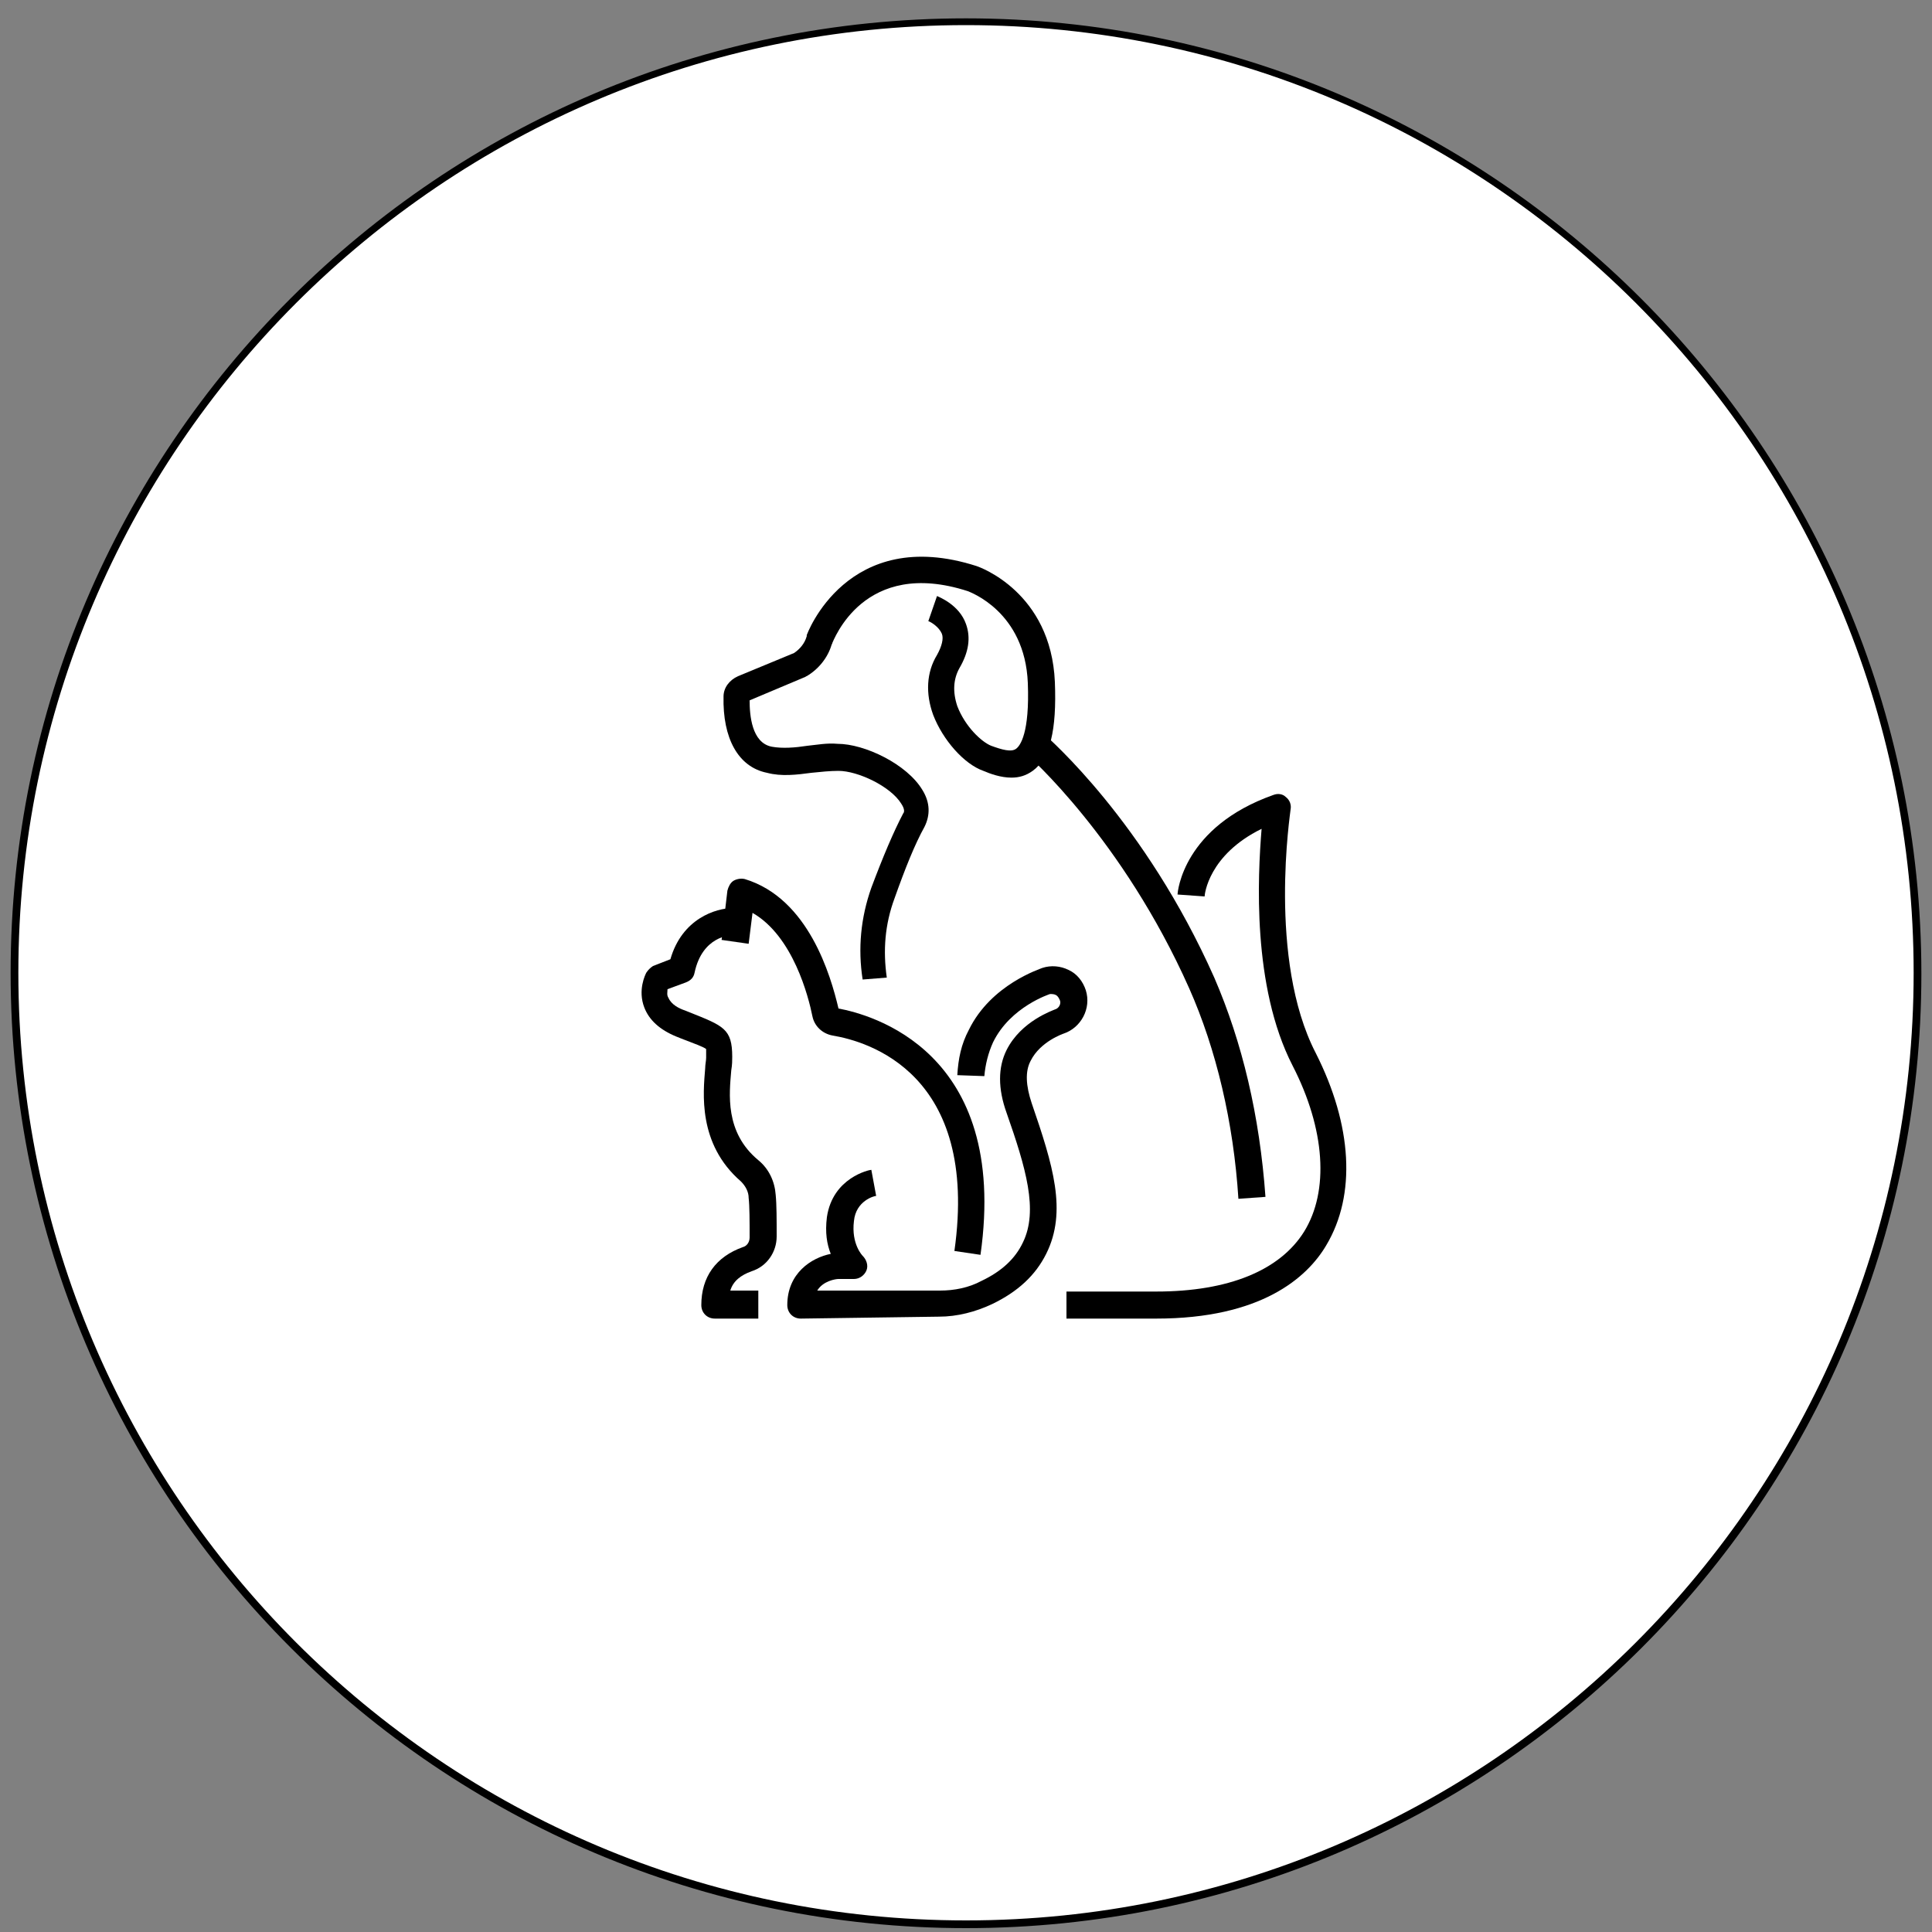 <?xml version="1.0" encoding="utf-8"?>
<!-- Generator: Adobe Illustrator 25.2.0, SVG Export Plug-In . SVG Version: 6.00 Build 0)  -->
<svg version="1.1" id="Ebene_1" xmlns="http://www.w3.org/2000/svg" xmlns:xlink="http://www.w3.org/1999/xlink" x="0px" y="0px"
	 viewBox="0 0 200 200" style="enable-background:new 0 0 200 200;" xml:space="preserve">
<rect x="0" y="0" width="200" height="200" fill="#808080" stroke="none"/>
<style type="text/css">
	.st0{fill:#FFFFFF;}
</style>
<g>
	<circle class="st0" cx="100" cy="100.7" r="98.5"/>
	<path d="M100,199.6c-54.5,0-98.9-44.4-98.9-98.9C1.1,46.2,45.5,1.9,100,1.9s98.9,44.4,98.9,98.9S154.5,199.6,100,199.6z M100,2.6
		c-54.1,0-98.1,44-98.1,98.1s44,98.1,98.1,98.1s98.1-44,98.1-98.1S154.1,2.6,100,2.6z"/>
</g>
<g>
	<g>
		<g>
			<g>
				<path d="M104.7,80.5c-1.1,0-2.2-0.4-2.9-0.7c-2-0.7-4.2-3.2-5.2-5.8c-0.8-2.2-0.7-4.4,0.4-6.2c0.5-0.9,0.7-1.7,0.5-2.2
					c-0.3-0.7-1.1-1.2-1.4-1.3l0.9-2.6c0.2,0.1,2.3,0.9,3,2.9c0.5,1.4,0.3,2.9-0.7,4.6c-0.6,1.1-0.7,2.4-0.2,3.9
					c0.8,2.1,2.5,3.7,3.5,4.1c1.1,0.4,2.1,0.7,2.6,0.3c0.4-0.3,1.4-1.6,1.2-6.8c-0.3-7.4-6-9.4-6.2-9.5c-10.8-3.5-13.9,5.1-14.1,5.5
					l-2.6-0.9c0-0.1,4.2-11.5,17.6-7.2c0.3,0.1,7.7,2.7,8.1,12c0.2,5-0.5,7.9-2.3,9.2C106.2,80.3,105.5,80.5,104.7,80.5z"/>
			</g>
			<g>
				<path d="M89.3,101.4c-0.5-3.2-0.2-6.4,0.9-9.5c1.2-3.2,2.3-5.8,3.3-7.7c0.1-0.1,0.2-0.4-0.2-1c-1.1-1.8-4.5-3.4-6.5-3.4
					c-0.9,0-1.8,0.1-2.8,0.2c-1.5,0.2-3.1,0.4-4.6,0c-3-0.6-4.6-3.6-4.5-7.9c0-0.9,0.6-1.7,1.5-2.1l5.8-2.4c0.6-0.4,1.1-1,1.3-1.7
					c0.2-0.7,1-1.1,1.7-0.9c0.7,0.2,1.1,1,0.9,1.7c-0.4,1.4-1.4,2.6-2.6,3.3c-0.1,0-0.1,0.1-0.2,0.1l-5.7,2.4c0,1.5,0.2,4.4,2.3,4.8
					c1.1,0.2,2.4,0.1,3.7-0.1c1-0.1,2-0.3,3.1-0.2c2.8,0,7.2,2.1,8.8,4.8c0.8,1.3,0.8,2.6,0.2,3.8c-1,1.8-2,4.3-3.1,7.4
					c-1,2.7-1.2,5.4-0.8,8.2L89.3,101.4z"/>
			</g>
		</g>
		<g>
			<path d="M128.2,124.1c-0.5-7.9-2.3-15.5-5.1-21.8c-6.9-15.5-16.7-24.1-16.8-24.2l1.8-2.1c0.4,0.4,10.4,9,17.6,25.2
				c2.9,6.7,4.7,14.3,5.3,22.7L128.2,124.1z"/>
		</g>
		<g>
			<path d="M119.7,136.5h-9.3v-2.8h9.3c7.5,0,12.8-2.2,15.3-6.2c2.6-4.2,2.2-10.6-1.2-17.2c-4.2-8.2-3.6-19.6-3.2-24.5
				c-5.5,2.7-5.9,6.8-5.9,7l-2.8-0.2c0-0.3,0.6-7,9.9-10.3c0.5-0.2,1-0.1,1.3,0.2c0.4,0.3,0.6,0.8,0.5,1.3c0,0.2-2.4,15.5,2.6,25.2
				c3.8,7.5,4.2,14.7,1.1,19.9C135.3,132.3,130.5,136.5,119.7,136.5z"/>
		</g>
	</g>
	<g>
		<g>
			<g>
				<path d="M101.5,129.9l-2.7-0.4c2.6-18.4-9-21.7-12.6-22.3c-1.1-0.2-1.9-1-2.1-2c-0.4-2-2-8.3-6.2-10.7l-0.4,3.2l-2.8-0.4
					l0.6-5.1c0.1-0.4,0.3-0.8,0.6-1c0.3-0.2,0.8-0.3,1.2-0.2c6.6,2,8.9,10,9.7,13.4C90,105,104.5,108.7,101.5,129.9z"/>
			</g>
			<g>
				<path d="M78.5,136.5H74c-0.8,0-1.4-0.6-1.4-1.4c0-2.9,1.5-5,4.3-6c0.4-0.1,0.7-0.5,0.7-1c0-1.7,0-3.2-0.1-4.1
					c0-0.6-0.3-1.2-0.8-1.7c-4.5-3.9-3.9-9.2-3.7-11.7c0-0.4,0.1-0.8,0.1-1.1c0-0.3,0-0.8,0-0.9c-0.2-0.2-1.3-0.6-2.6-1.1l-0.5-0.2
					c-1.7-0.7-2.8-1.7-3.3-3c-0.7-1.8,0.1-3.4,0.2-3.6c0.2-0.3,0.4-0.5,0.7-0.7l1.8-0.7c1.2-4.2,4.7-5.3,6.5-5.3c0,0,0,0,0,0l0,1.4
					l0,1.4c-0.3,0-3.2,0.1-4,3.9c-0.1,0.5-0.4,0.8-0.9,1l-1.9,0.7c0,0.3-0.1,0.6,0.1,0.9c0.3,0.7,1.1,1.1,1.7,1.3l0.5,0.2
					c3.5,1.4,4.4,1.7,4.4,4.6c0,0.4,0,0.8-0.1,1.4c-0.2,2.4-0.7,6.4,2.8,9.3c1.1,0.9,1.7,2.2,1.8,3.6c0.1,1,0.1,2.6,0.1,4.3
					c0,1.6-1,3.1-2.6,3.6c-1.1,0.4-1.9,1-2.2,2h2.9V136.5z"/>
			</g>
		</g>
		<g>
			<g>
				<path d="M82.9,136.5c-0.8,0-1.4-0.6-1.4-1.4c0-3.3,2.5-4.9,4.5-5.3c-0.4-1-0.6-2.2-0.4-3.8c0.6-4.1,4.4-4.9,4.6-4.9l0.5,2.7
					c-0.2,0-2.1,0.5-2.3,2.6c-0.3,2.4,0.9,3.6,0.9,3.6c0.4,0.4,0.6,1,0.4,1.5c-0.2,0.5-0.7,0.9-1.3,0.9h-1.6c-0.3,0-1.6,0.2-2.2,1.2
					l12.7,0c1.5,0,3-0.3,4.3-1c2.1-1,3.5-2.3,4.3-4c1.6-3.3,0.3-7.7-1.7-13.4c-0.9-2.5-0.9-4.7,0-6.5c1.5-3,4.8-4.1,5-4.2
					c0.4-0.1,0.7-0.6,0.5-1c-0.1-0.2-0.2-0.4-0.4-0.5c-0.2-0.1-0.4-0.1-0.6-0.1c0,0-4.1,1.3-5.9,5c-0.5,1.1-0.8,2.3-0.9,3.5
					l-2.8-0.1c0.1-1.7,0.4-3.2,1.2-4.7c2.3-4.7,7.4-6.3,7.6-6.4c0.9-0.3,1.9-0.2,2.7,0.2c0.9,0.4,1.5,1.2,1.8,2.1
					c0.6,1.9-0.5,3.9-2.3,4.5c0,0-2.4,0.8-3.4,2.8c-0.6,1.1-0.5,2.6,0.1,4.4c2.2,6.4,3.7,11.2,1.5,15.6c-1.1,2.2-2.9,3.9-5.6,5.2
					c-1.7,0.8-3.6,1.3-5.5,1.3L82.9,136.5z"/>
			</g>
		</g>
	</g>
</g>
</svg>

